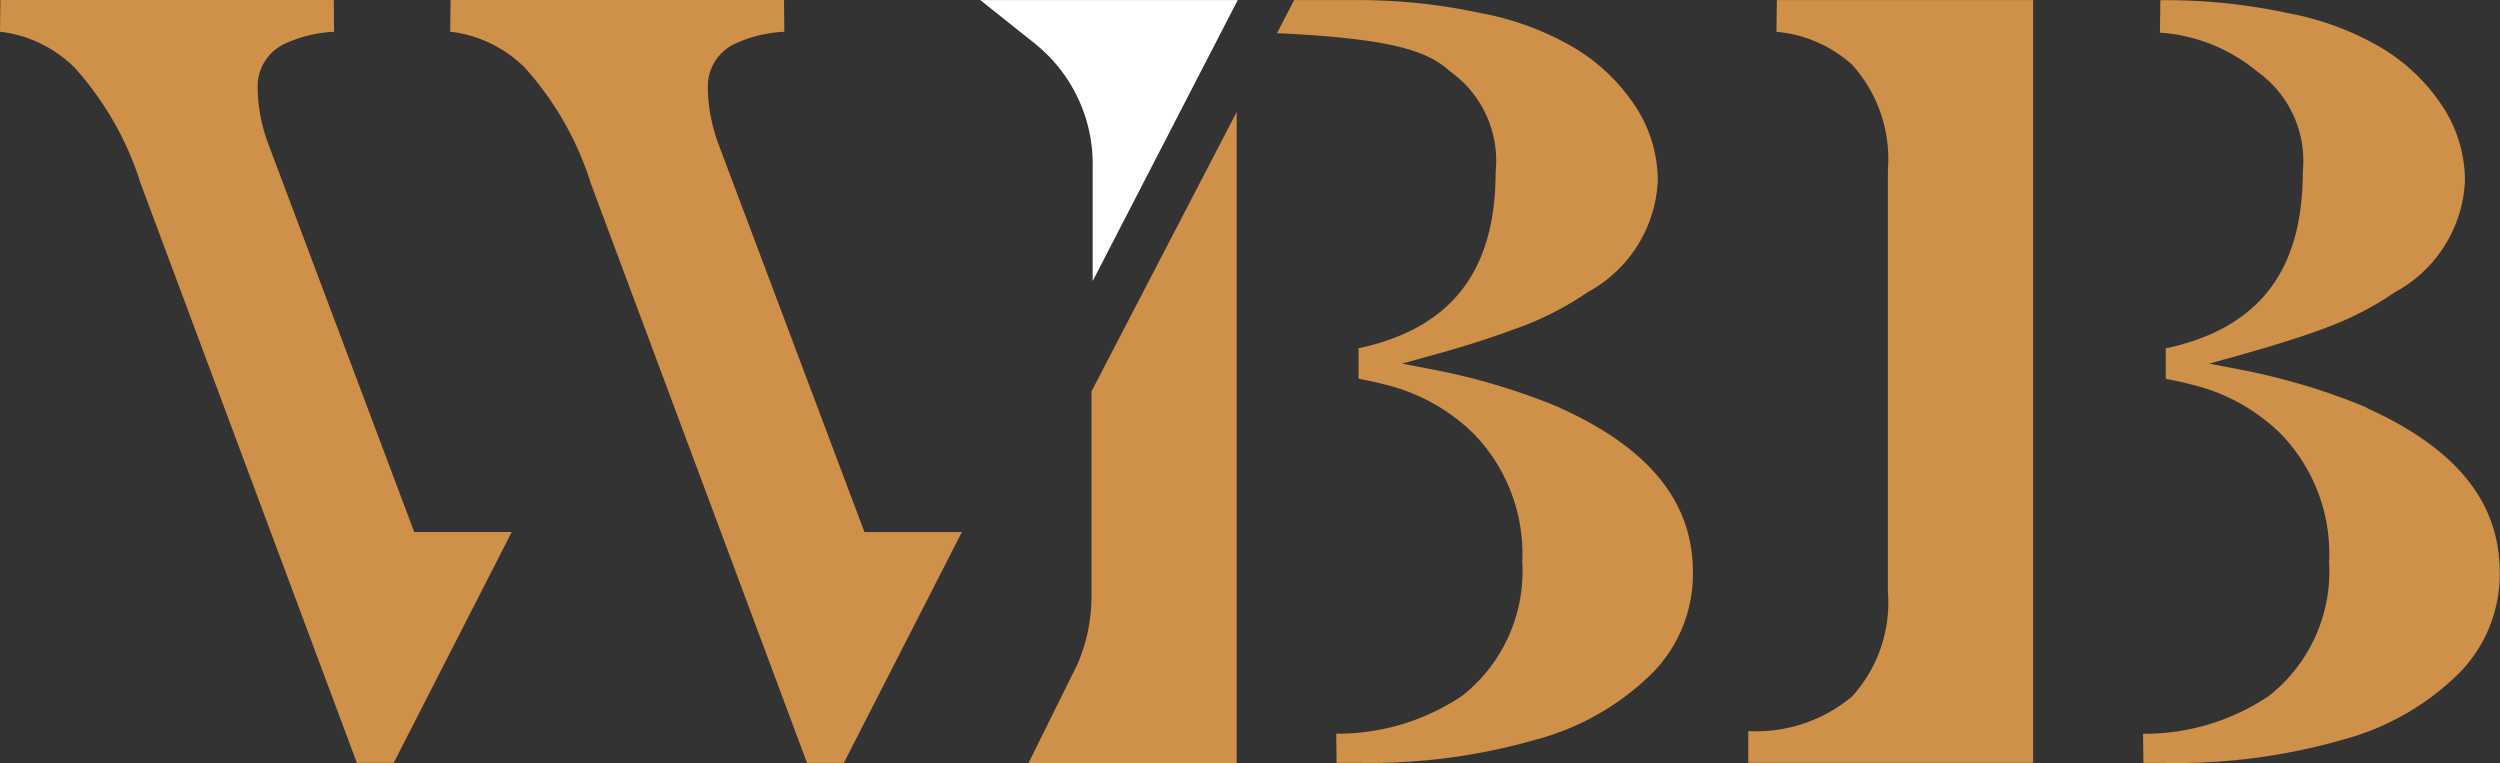 <svg xmlns="http://www.w3.org/2000/svg" width="59.286" height="18.096" viewBox="0 0 59.286 18.096">
  <rect x="0" y="0" width="59.286" height="18.096" fill="#333333" stroke="none"/>
  <g id="Layer_1-2" transform="translate(0 0.01)">
    <g id="Group_55" data-name="Group 55" transform="translate(0 -0.01)">
      <path id="Path_198" data-name="Path 198" d="M105.43,0l1.3,1.036a3.656,3.656,0,0,1,1.365,2.922V6.663L111.535,0Z" transform="translate(-82.183 0.002)" fill="#fff"/>
      <path id="Path_199" data-name="Path 199" d="M56.124,9.654a15.3,15.3,0,0,0-3-.9l-.734-.141.721-.2c.95-.267,1.7-.509,2.231-.721a7.4,7.4,0,0,0,1.455-.774,3.166,3.166,0,0,0,1.658-2.639,3.217,3.217,0,0,0-.525-1.757A4.489,4.489,0,0,0,56.433,1.1,6.813,6.813,0,0,0,54.25.3a13.66,13.66,0,0,0-2.919-.306h-.1l-.009.77a4.047,4.047,0,0,1,2.309.924,2.6,2.6,0,0,1,1.078,2.381c0,2.4-1.091,3.718-3.25,4.183v.723c.22.04.423.082.6.132a4.489,4.489,0,0,1,2.121,1.164,4.082,4.082,0,0,1,1.153,3.043,3.756,3.756,0,0,1-1.424,3.177,5.284,5.284,0,0,1-2.988.9l.009.692h.531a14.311,14.311,0,0,0,4.251-.567,6.168,6.168,0,0,0,2.732-1.59,3.344,3.344,0,0,0,.935-2.366c0-1.665-1.034-2.941-3.162-3.9Zm-14-8.91a3.1,3.1,0,0,1,1.793.776,3.333,3.333,0,0,1,.853,2.494V14.033a3.293,3.293,0,0,1-.853,2.476,3.537,3.537,0,0,1-2.458.818v.752h6.756V-.008H42.138l-.011.752ZM17.026,3.37a3.9,3.9,0,0,1-.24-1.3,1.112,1.112,0,0,1,.622-1.032A3.108,3.108,0,0,1,18.6.744L18.592-.01H10.685l-.009.752a2.994,2.994,0,0,1,1.768.851,7.407,7.407,0,0,1,1.568,2.75l5.126,13.739h.873l2.8-5.475H20.5L17.024,3.37Zm8.857,10.674a4.061,4.061,0,0,1-.333,1.7l-1.16,2.342h4.937V2.647L25.884,9.271v4.774Zm11.1-4.39a15.3,15.3,0,0,0-3-.9l-.734-.141.721-.2A23.305,23.305,0,0,0,36.2,7.69a7.4,7.4,0,0,0,1.455-.774,3.166,3.166,0,0,0,1.658-2.639,3.217,3.217,0,0,0-.525-1.757A4.489,4.489,0,0,0,37.292,1.1,6.813,6.813,0,0,0,35.109.3,13.66,13.66,0,0,0,32.19-.008h-1.5l-.408.785c2.772.128,3.587.432,4.108.908a2.6,2.6,0,0,1,1.078,2.381c0,2.4-1.091,3.718-3.25,4.183v.723c.22.04.423.082.6.132a4.489,4.489,0,0,1,2.121,1.164A4.082,4.082,0,0,1,36.1,13.312a3.759,3.759,0,0,1-1.424,3.177,5.284,5.284,0,0,1-2.988.9l.009.692h.531a14.311,14.311,0,0,0,4.251-.567,6.168,6.168,0,0,0,2.732-1.59,3.344,3.344,0,0,0,.935-2.366c0-1.665-1.034-2.941-3.162-3.9ZM6.35,3.37a3.9,3.9,0,0,1-.24-1.3,1.112,1.112,0,0,1,.622-1.032A3.108,3.108,0,0,1,7.922.744L7.916-.01H.009L0,.742a2.994,2.994,0,0,1,1.768.851,7.407,7.407,0,0,1,1.568,2.75L8.463,18.081h.873l2.8-5.475H9.823Z" transform="translate(0 0.01)" fill="#cf9049"/>
    </g>
  </g>
</svg>
